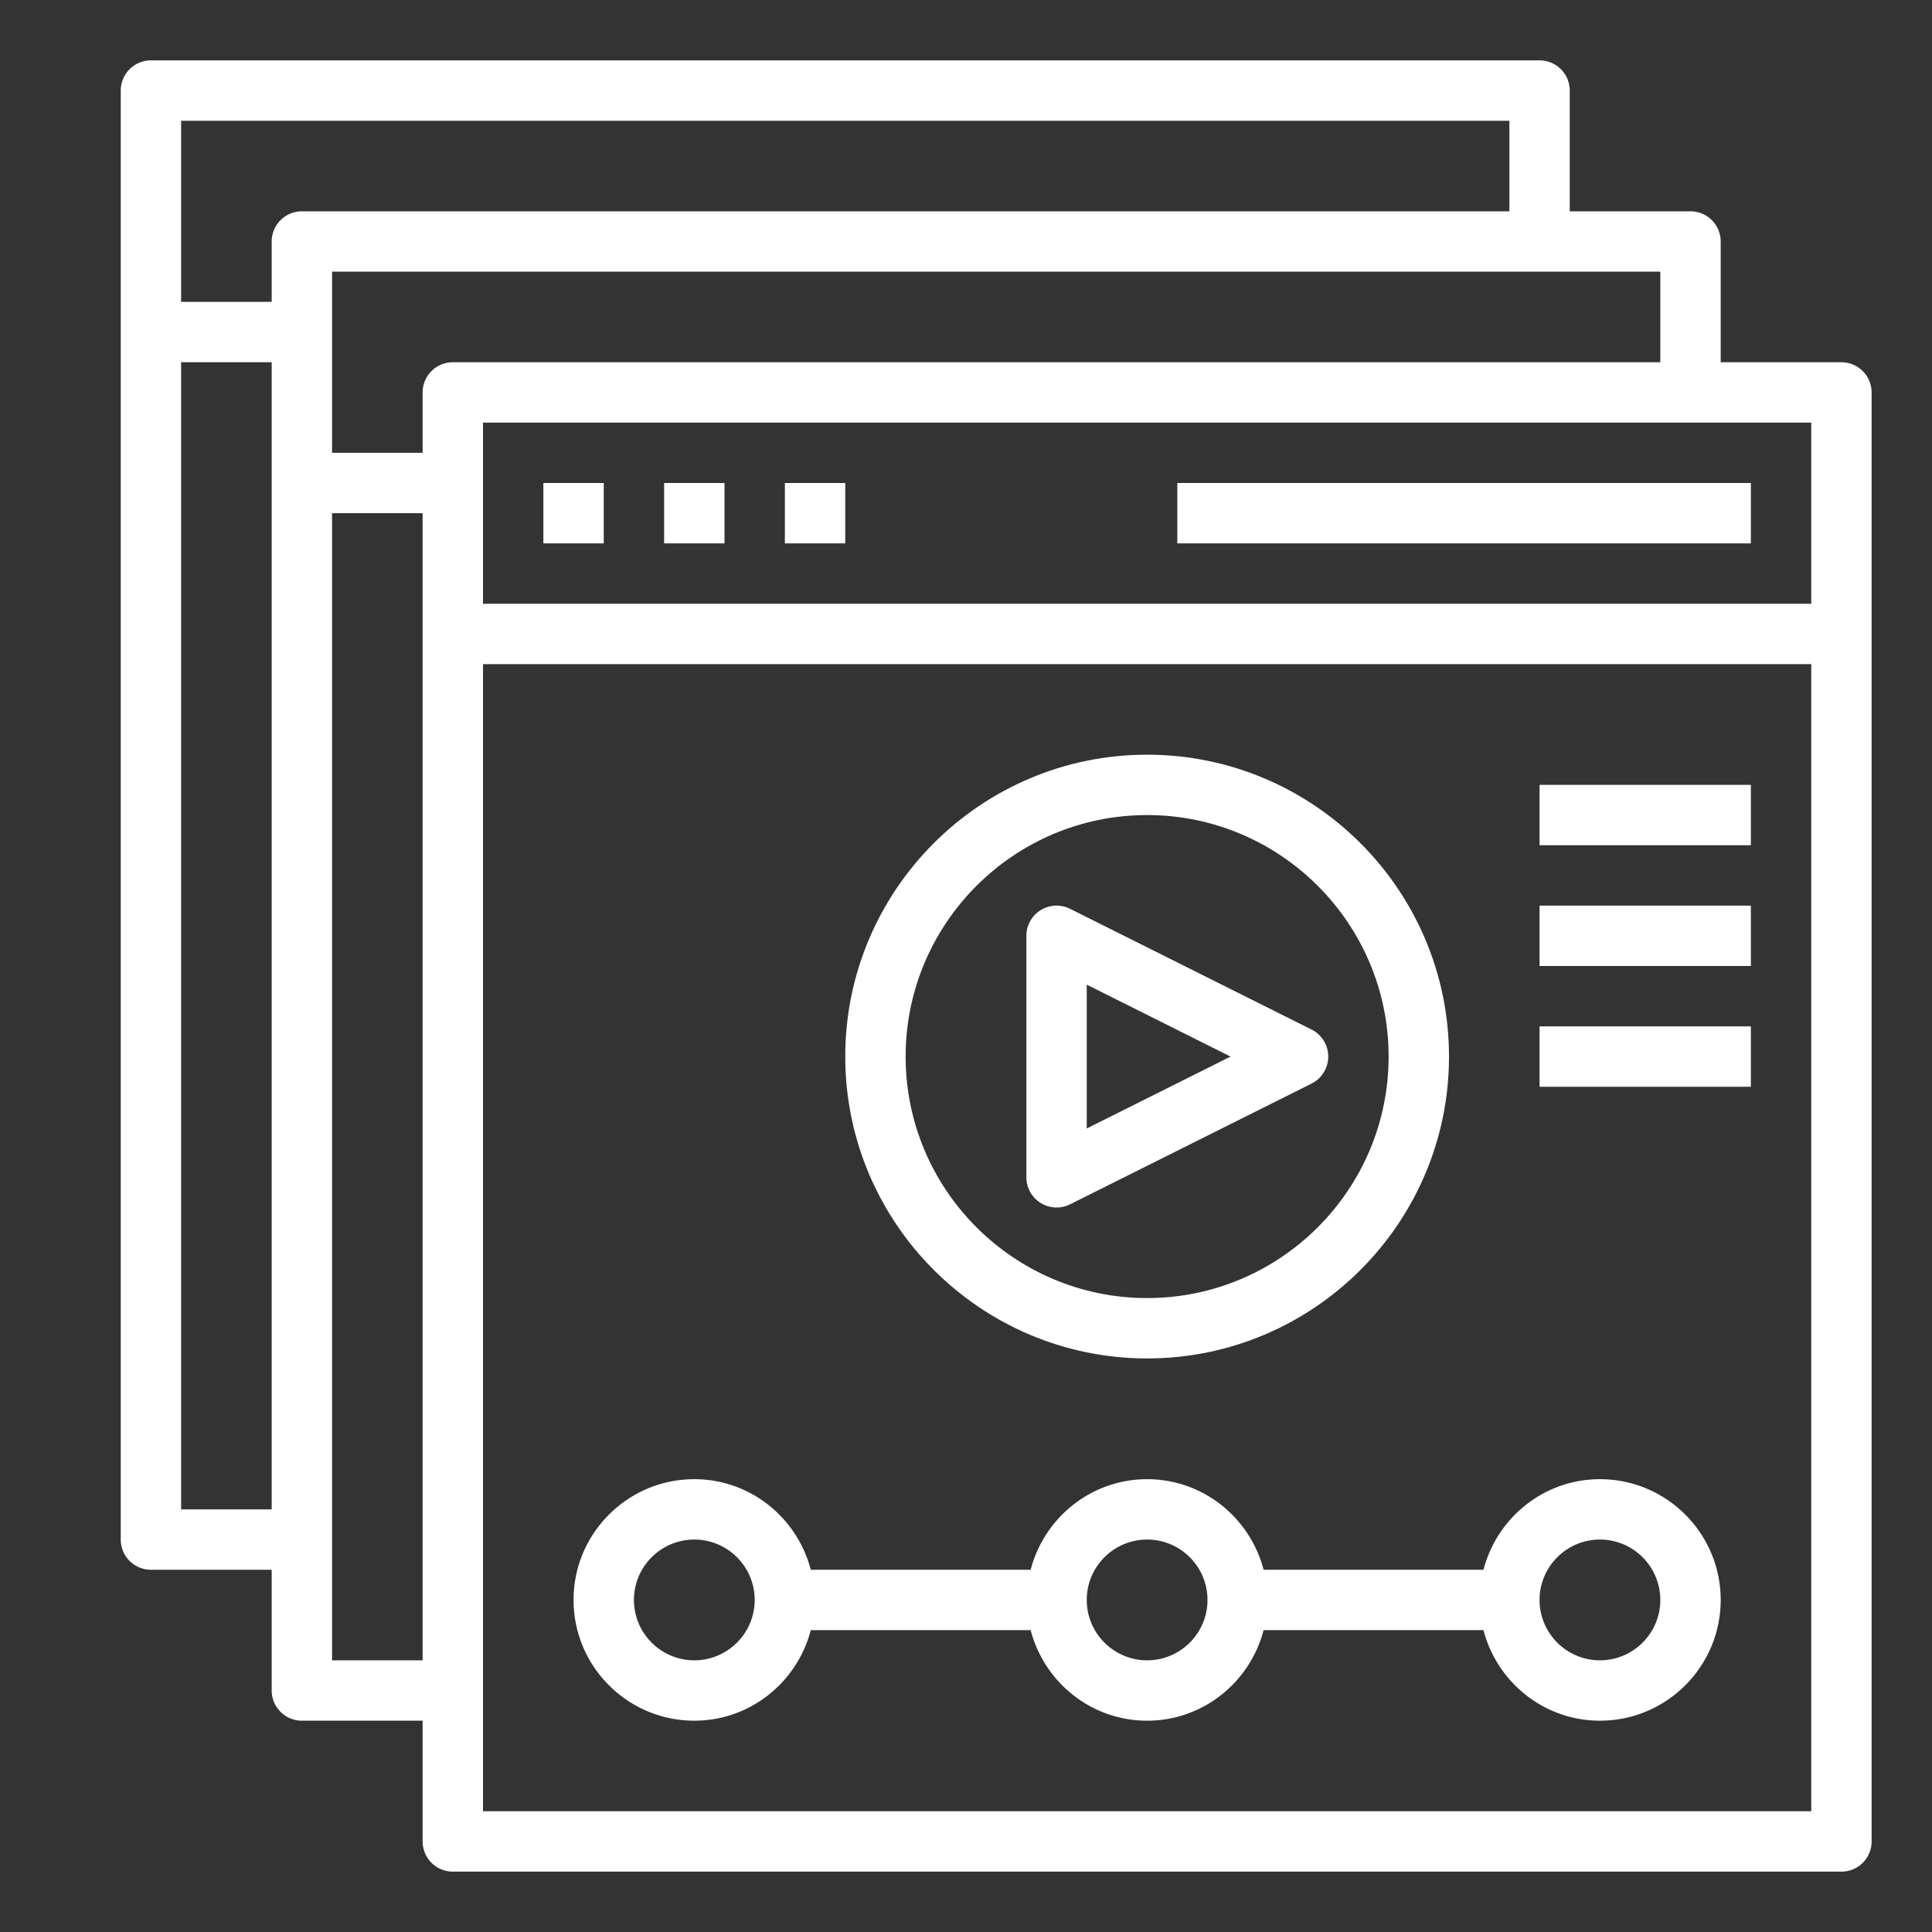 <svg xmlns="http://www.w3.org/2000/svg" xmlns:xlink="http://www.w3.org/1999/xlink" width="512" height="512" x="0" y="0" viewBox="0 0 64 64" style="enable-background:new 0 0 512 512" xml:space="preserve" class=""><rect x="0" y="0" width="64" height="64" fill="#333333" stroke="none"/><g><path d="M61 12h-4V8a1 1 0 0 0-1-1h-4V3a1 1 0 0 0-1-1H5a1 1 0 0 0-1 1v48a1 1 0 0 0 1 1h4v4a1 1 0 0 0 1 1h4v4a1 1 0 0 0 1 1h46a1 1 0 0 0 1-1V13a1 1 0 0 0-1-1zm-1 8H16v-6h44zm-5-8H15a1 1 0 0 0-1 1v2h-3V9h44zm-5-8v3H10a1 1 0 0 0-1 1v2H6V4zM6 50V12h3v38zm5 5V17h3v38zm5 5V22h44v38z" fill="#ffffff" opacity="1" data-original="#000000" class=""></path><path d="M18 16h2v2h-2zM22 16h2v2h-2zM26 16h2v2h-2zM39 16h19v2H39zM38 45c5.514 0 10-4.486 10-10s-4.486-10-10-10-10 4.486-10 10 4.486 10 10 10zm0-18c4.411 0 8 3.589 8 8s-3.589 8-8 8-8-3.589-8-8 3.589-8 8-8z" fill="#ffffff" opacity="1" data-original="#000000" class=""></path><path d="M34.474 39.851a1.003 1.003 0 0 0 .973.044l8-4a1.001 1.001 0 0 0 0-1.79l-8-4a1.003 1.003 0 0 0-.973.044A1.003 1.003 0 0 0 34 31v8c0 .347.18.668.474.851zM36 32.618 40.764 35 36 37.382zM53 49c-1.858 0-3.411 1.28-3.858 3h-7.284c-.447-1.72-2-3-3.858-3s-3.411 1.28-3.858 3h-7.284c-.447-1.72-2-3-3.858-3-2.206 0-4 1.794-4 4s1.794 4 4 4c1.858 0 3.411-1.28 3.858-3h7.284c.447 1.72 2 3 3.858 3s3.411-1.28 3.858-3h7.284c.447 1.72 2 3 3.858 3 2.206 0 4-1.794 4-4s-1.794-4-4-4zm-30 6c-1.103 0-2-.897-2-2s.897-2 2-2 2 .897 2 2-.897 2-2 2zm15 0c-1.103 0-2-.897-2-2s.897-2 2-2 2 .897 2 2-.897 2-2 2zm15 0c-1.103 0-2-.897-2-2s.897-2 2-2 2 .897 2 2-.897 2-2 2zM51 26h7v2h-7zM51 30h7v2h-7zM51 34h7v2h-7z" fill="#ffffff" opacity="1" data-original="#000000" class=""></path></g></svg>